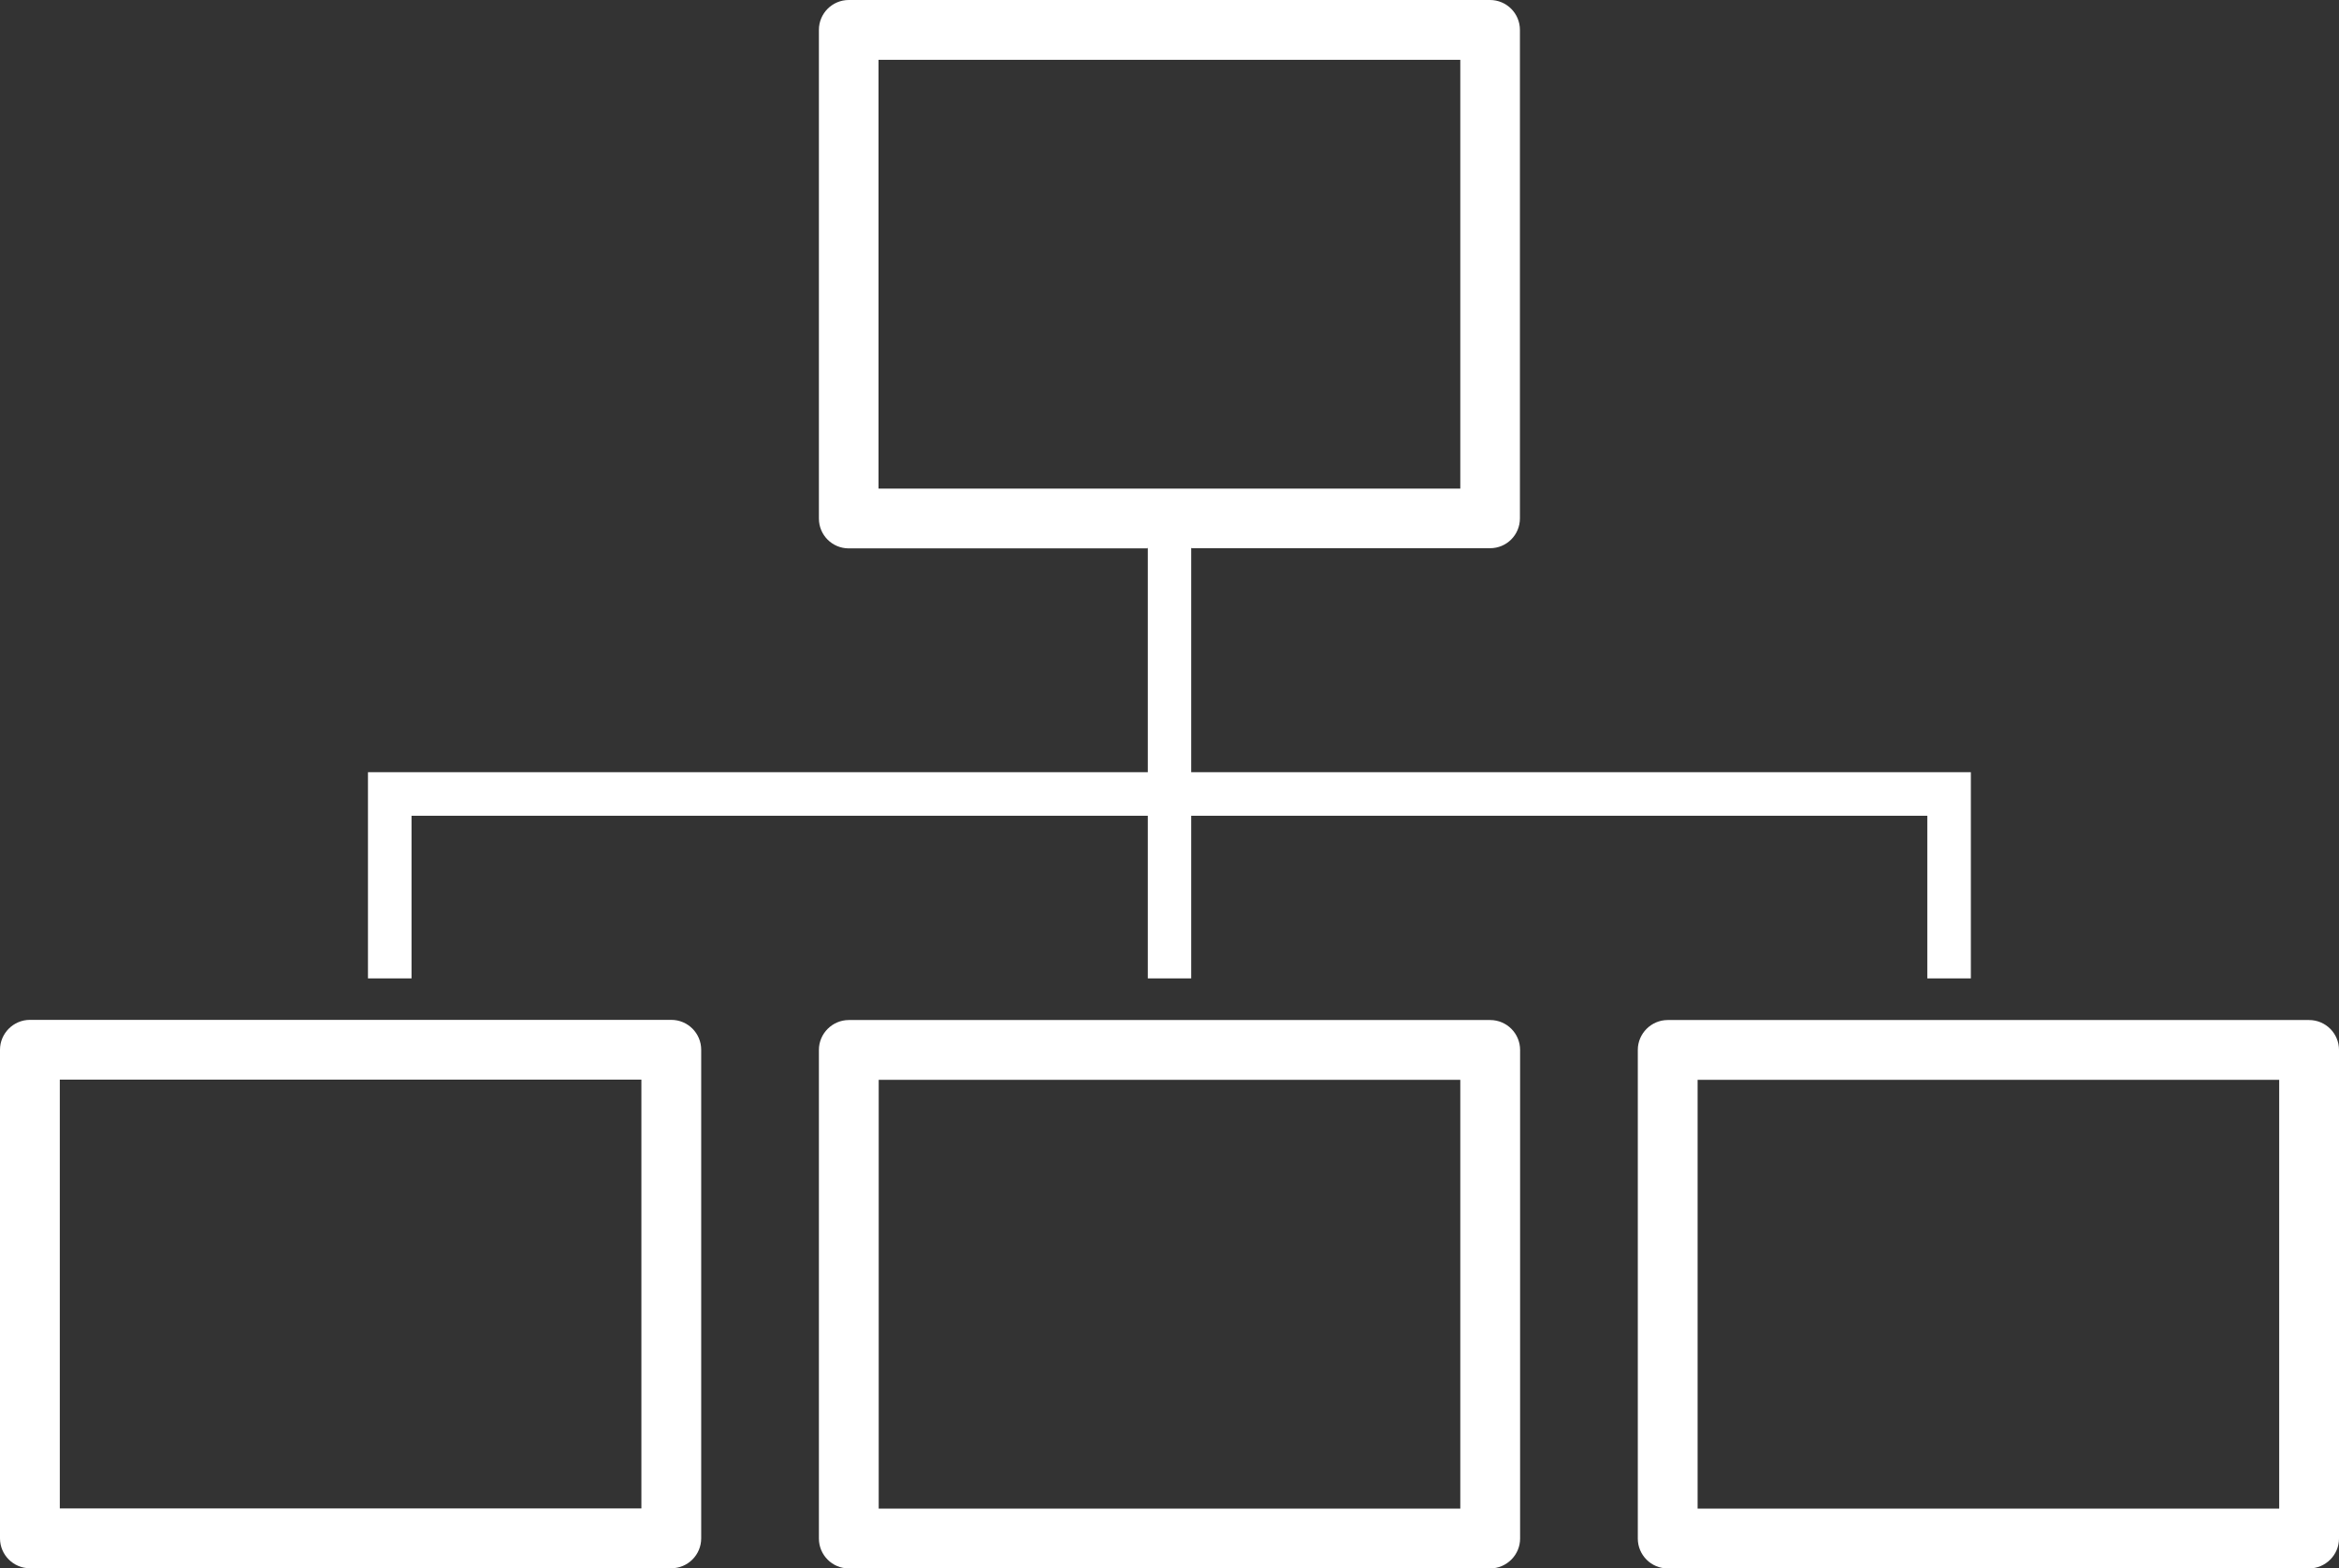 <?xml version="1.0" encoding="UTF-8"?>
<svg id="_Слой_2" data-name="Слой 2" xmlns="http://www.w3.org/2000/svg" viewBox="0 0 135.33 90.74">
  <rect x="0" y="0" width="135.33" height="90.74" fill="#333333" stroke="none"/>
  <defs>
    <style>
      .cls-1 {
        fill: #fff;
      }
    </style>
  </defs>
  <g id="Layer_1" data-name="Layer 1">
    <g>
      <path class="cls-1" d="M68.92,31.66v.06h17.29c.96,0,1.73-.77,1.73-1.73V1.73c0-.95-.77-1.73-1.73-1.73H49.11c-.96,0-1.73,.78-1.73,1.73V30c0,.96,.77,1.73,1.73,1.73h17.3v-.06h2.52Zm-18.09-3.4V3.46h33.66V28.27H50.84Z"/>
      <path class="cls-1" d="M40.57,89.01v-28.27c0-.95-.77-1.73-1.73-1.73H1.73c-.95,0-1.73,.78-1.73,1.73v28.27c0,.95,.77,1.73,1.73,1.73H38.84c.96,0,1.73-.78,1.73-1.73Zm-3.46-1.73H3.46v-24.81H37.11v24.81Z"/>
      <path class="cls-1" d="M49.11,59.02c-.95,0-1.73,.78-1.73,1.73v28.27c0,.95,.77,1.73,1.73,1.73h37.11c.95,0,1.73-.78,1.73-1.73v-28.27c0-.95-.77-1.73-1.73-1.73H49.11Zm35.38,28.27H50.84v-24.81h33.65v24.81Z"/>
      <path class="cls-1" d="M96.49,59.02c-.95,0-1.73,.78-1.73,1.73v28.27c0,.95,.77,1.73,1.73,1.73h37.11c.95,0,1.73-.78,1.73-1.73v-28.27c0-.95-.77-1.73-1.73-1.73h-37.11Zm35.38,28.27h-33.65v-24.81h33.65v24.81Z"/>
      <polygon class="cls-1" points="21.29 56.61 23.81 56.61 23.81 47.2 66.41 47.2 66.41 56.61 68.92 56.61 68.92 47.2 111.51 47.2 111.51 56.61 114.03 56.61 114.03 44.68 68.92 44.68 68.92 31.72 68.92 31.66 66.41 31.66 66.41 31.72 66.41 44.68 21.29 44.68 21.29 56.61"/>
    </g>
  </g>
</svg>
